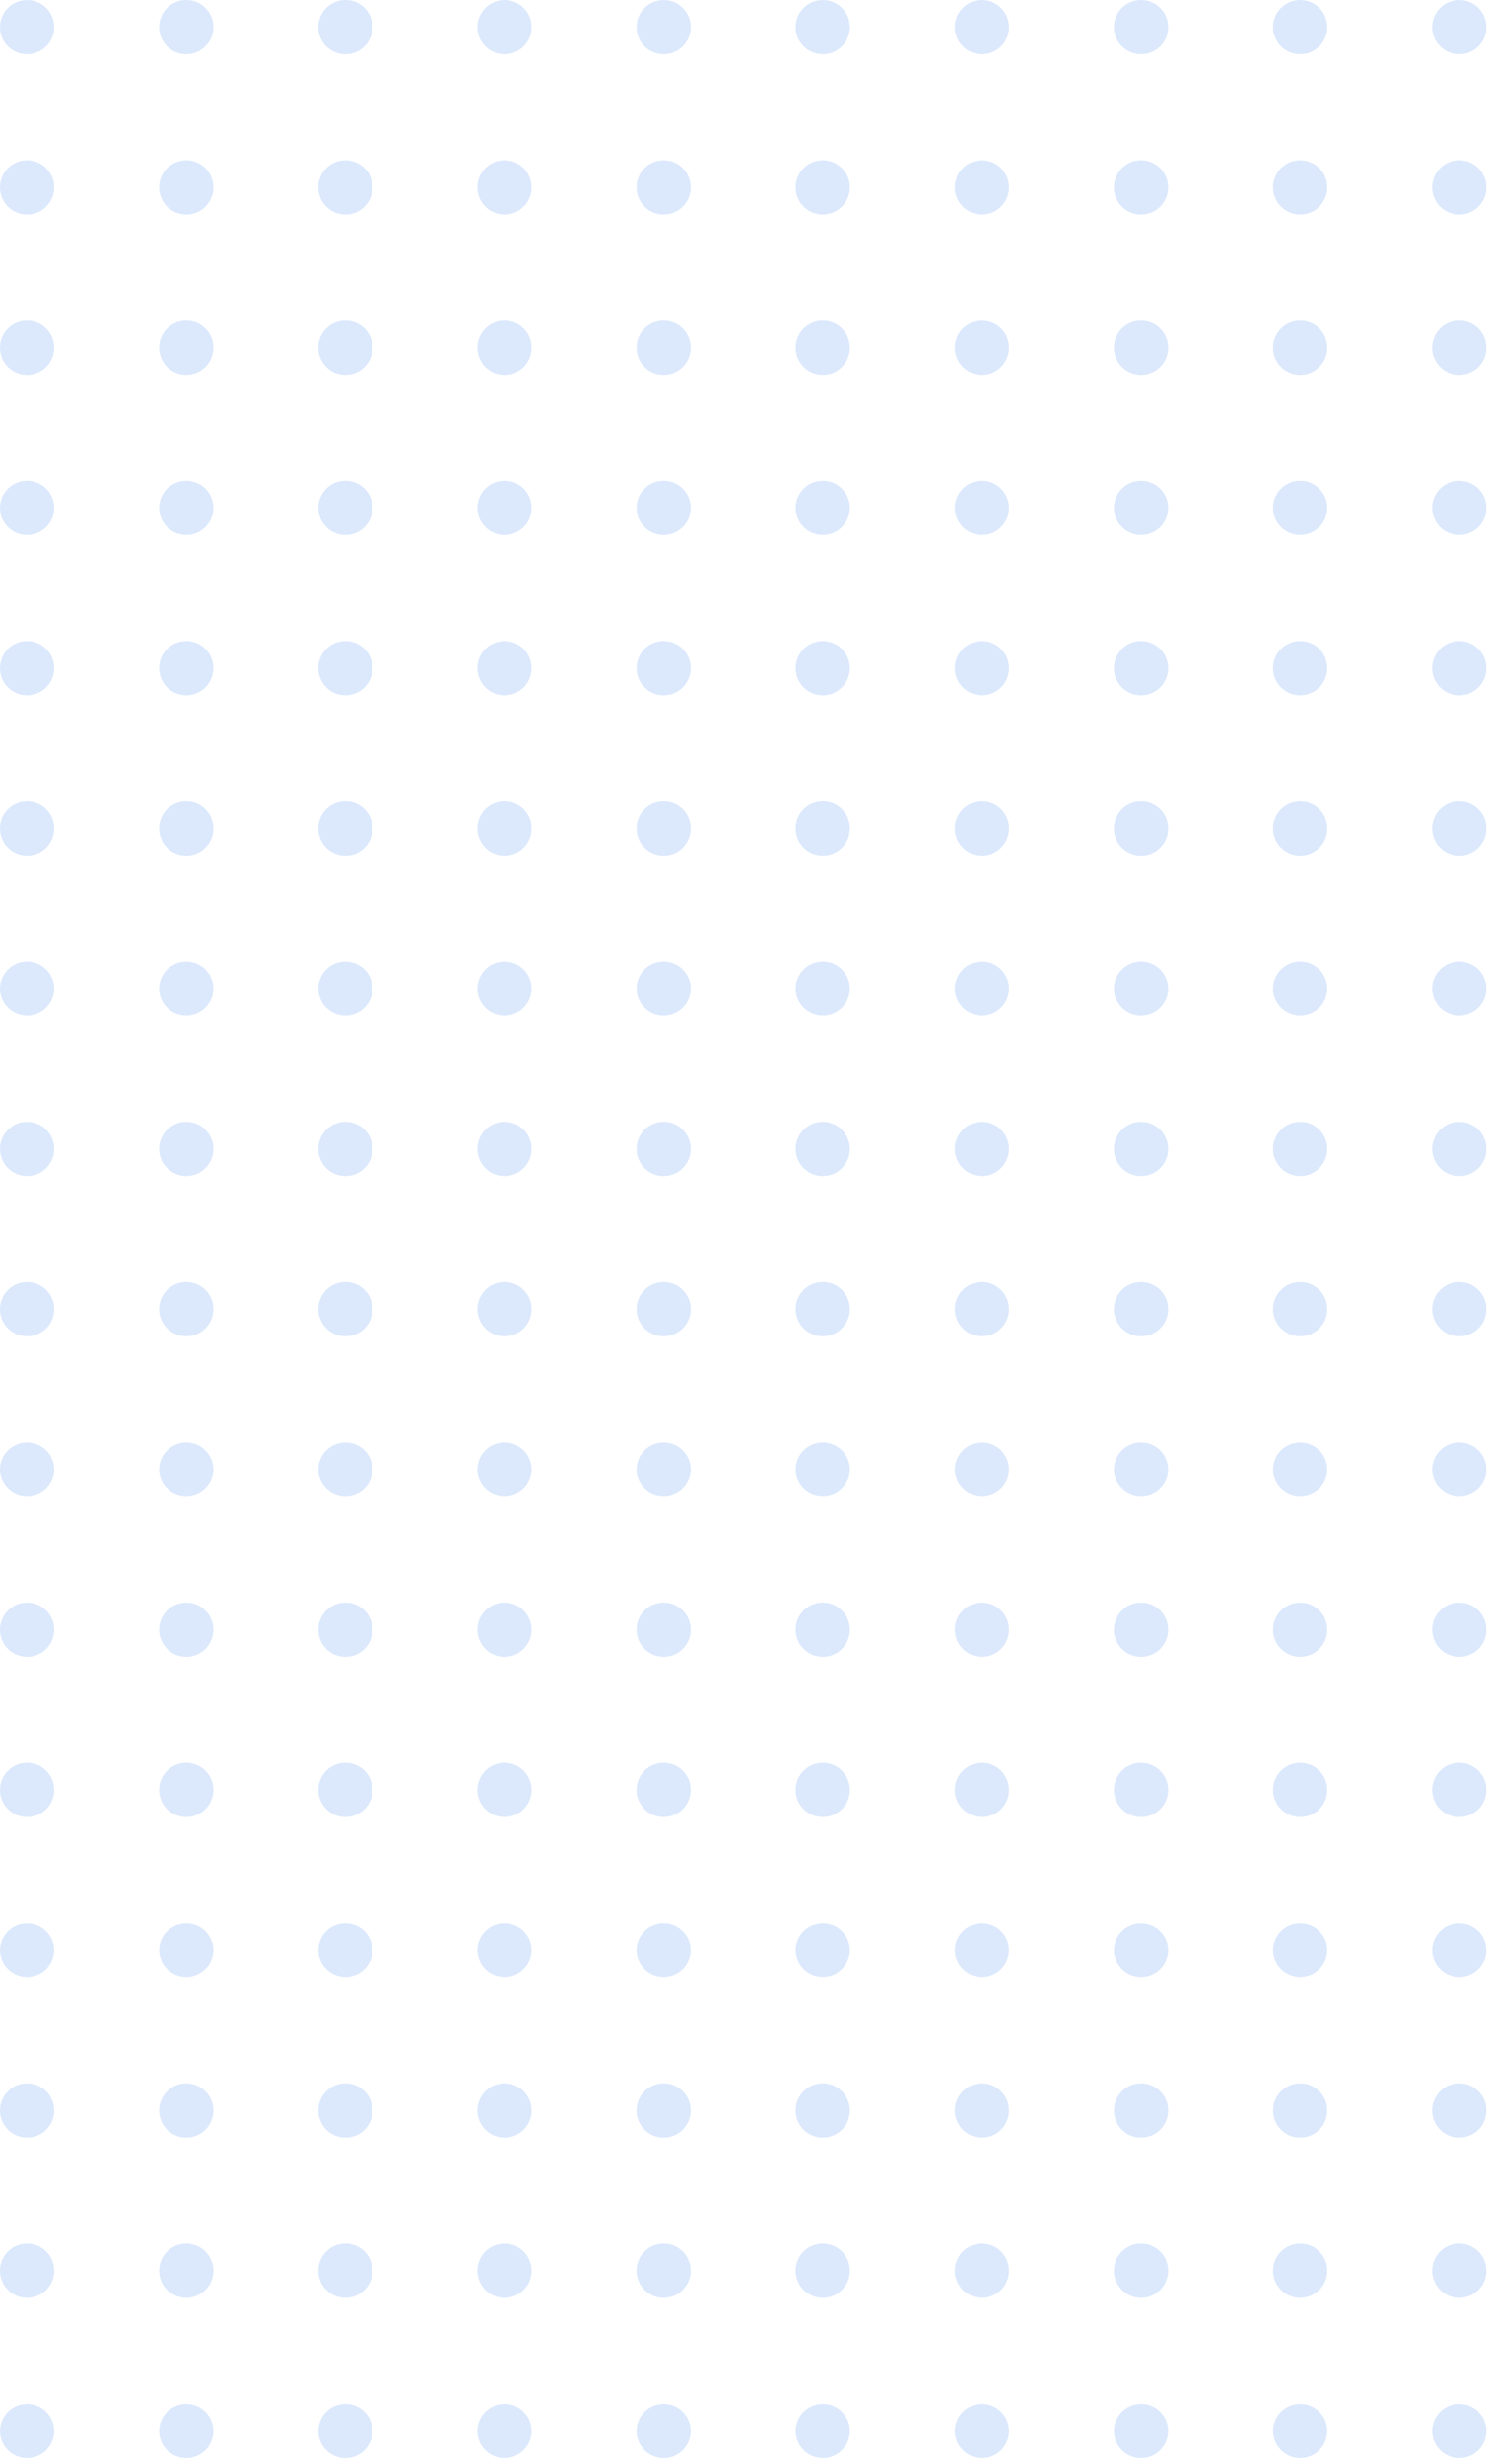 <svg xmlns="http://www.w3.org/2000/svg" width="183" height="303" viewBox="0 0 183 303" fill="none"><g clip-path="url(#clip0_59_2)"><g opacity="0.2"><path d="M6.67 3.334C6.67 3.993 6.475 4.638 6.109 5.186C5.743 5.735 5.222 6.162 4.613 6.415C4.004 6.667 3.334 6.734 2.687 6.605C2.041 6.477 1.446 6.16 0.98 5.694C0.513 5.228 0.196 4.634 0.066 3.988C-0.063 3.341 0.003 2.671 0.255 2.061C0.507 1.452 0.933 0.931 1.481 0.564C2.029 0.198 2.674 0.002 3.333 0.001C3.771 0.001 4.205 0.087 4.61 0.254C5.014 0.421 5.382 0.667 5.692 0.976C6.002 1.286 6.248 1.653 6.416 2.058C6.583 2.462 6.67 2.896 6.67 3.334V3.334Z" fill="#4F8FEF"></path><path d="M22.906 6.668C24.748 6.668 26.24 5.175 26.24 3.334C26.24 1.493 24.748 0 22.906 0C21.065 0 19.572 1.493 19.572 3.334C19.572 5.175 21.065 6.668 22.906 6.668Z" fill="#4F8FEF"></path><path d="M42.477 6.668C44.318 6.668 45.811 5.175 45.811 3.334C45.811 1.493 44.318 0 42.477 0C40.635 0 39.143 1.493 39.143 3.334C39.143 5.175 40.635 6.668 42.477 6.668Z" fill="#4F8FEF"></path><path d="M65.381 3.334C65.381 3.993 65.186 4.638 64.819 5.187C64.453 5.735 63.932 6.163 63.323 6.415C62.714 6.667 62.044 6.734 61.397 6.605C60.75 6.476 60.156 6.159 59.689 5.692C59.223 5.226 58.906 4.632 58.777 3.985C58.648 3.338 58.714 2.668 58.967 2.059C59.219 1.449 59.647 0.929 60.195 0.562C60.744 0.196 61.388 0.001 62.048 0.001C62.932 0.001 63.779 0.353 64.404 0.978C65.029 1.603 65.381 2.45 65.381 3.334Z" fill="#4F8FEF"></path><path d="M81.615 6.668C83.457 6.668 84.949 5.175 84.949 3.334C84.949 1.493 83.457 0 81.615 0C79.774 0 78.281 1.493 78.281 3.334C78.281 5.175 79.774 6.668 81.615 6.668Z" fill="#4F8FEF"></path><path d="M101.186 6.668C103.027 6.668 104.52 5.175 104.52 3.334C104.52 1.493 103.027 0 101.186 0C99.344 0 97.852 1.493 97.852 3.334C97.852 5.175 99.344 6.668 101.186 6.668Z" fill="#4F8FEF"></path><path d="M124.092 3.334C124.092 3.993 123.897 4.638 123.53 5.187C123.164 5.735 122.643 6.163 122.034 6.415C121.425 6.667 120.754 6.734 120.108 6.605C119.461 6.476 118.867 6.159 118.4 5.692C117.934 5.226 117.616 4.632 117.488 3.985C117.359 3.338 117.425 2.668 117.678 2.059C117.93 1.449 118.358 0.929 118.906 0.562C119.455 0.196 120.099 0.001 120.759 0.001C121.643 0.001 122.49 0.353 123.115 0.978C123.74 1.603 124.092 2.45 124.092 3.334Z" fill="#4F8FEF"></path><path d="M143.662 3.334C143.662 3.993 143.467 4.638 143.101 5.186C142.735 5.735 142.214 6.162 141.605 6.415C140.996 6.667 140.325 6.734 139.679 6.605C139.032 6.477 138.438 6.159 137.971 5.693C137.505 5.227 137.187 4.633 137.058 3.986C136.93 3.34 136.995 2.669 137.248 2.06C137.5 1.451 137.927 0.93 138.475 0.563C139.023 0.197 139.668 0.001 140.327 0.001C141.211 0.001 142.059 0.352 142.685 0.977C143.31 1.602 143.662 2.45 143.662 3.334V3.334Z" fill="#4F8FEF"></path><path d="M159.897 6.668C161.738 6.668 163.231 5.175 163.231 3.334C163.231 1.493 161.738 0 159.897 0C158.055 0 156.562 1.493 156.562 3.334C156.562 5.175 158.055 6.668 159.897 6.668Z" fill="#4F8FEF"></path><path d="M182.801 3.334C182.801 3.993 182.606 4.638 182.239 5.187C181.873 5.735 181.352 6.163 180.743 6.415C180.134 6.667 179.463 6.734 178.817 6.605C178.17 6.476 177.576 6.159 177.109 5.692C176.643 5.226 176.325 4.632 176.197 3.985C176.068 3.338 176.134 2.668 176.387 2.059C176.639 1.449 177.067 0.929 177.615 0.562C178.164 0.196 178.808 0.001 179.468 0.001C180.352 0.001 181.199 0.353 181.824 0.978C182.449 1.603 182.801 2.45 182.801 3.334V3.334Z" fill="#4F8FEF"></path><path d="M6.67 23.04C6.67 23.699 6.474 24.344 6.108 24.892C5.741 25.44 5.22 25.867 4.611 26.12C4.002 26.372 3.331 26.438 2.685 26.309C2.038 26.18 1.444 25.862 0.978 25.396C0.512 24.929 0.194 24.335 0.066 23.689C-0.063 23.042 0.004 22.371 0.256 21.762C0.509 21.153 0.936 20.633 1.485 20.266C2.033 19.9 2.678 19.705 3.337 19.705C3.775 19.705 4.208 19.791 4.613 19.959C5.017 20.127 5.385 20.372 5.694 20.682C6.004 20.992 6.249 21.36 6.417 21.764C6.584 22.169 6.67 22.602 6.67 23.04V23.04Z" fill="#4F8FEF"></path><path d="M22.906 26.373C24.748 26.373 26.24 24.88 26.24 23.039C26.24 21.198 24.748 19.705 22.906 19.705C21.065 19.705 19.572 21.198 19.572 23.039C19.572 24.88 21.065 26.373 22.906 26.373Z" fill="#4F8FEF"></path><path d="M42.477 26.373C44.318 26.373 45.811 24.88 45.811 23.039C45.811 21.198 44.318 19.705 42.477 19.705C40.635 19.705 39.143 21.198 39.143 23.039C39.143 24.88 40.635 26.373 42.477 26.373Z" fill="#4F8FEF"></path><path d="M65.381 23.04C65.381 23.699 65.185 24.344 64.819 24.892C64.452 25.44 63.931 25.867 63.322 26.12C62.712 26.372 62.042 26.438 61.395 26.309C60.749 26.18 60.155 25.862 59.689 25.396C59.223 24.929 58.905 24.335 58.777 23.689C58.648 23.042 58.715 22.371 58.967 21.762C59.22 21.153 59.647 20.633 60.196 20.266C60.744 19.9 61.389 19.705 62.048 19.705C62.486 19.705 62.919 19.791 63.324 19.959C63.728 20.127 64.096 20.372 64.405 20.682C64.715 20.992 64.96 21.36 65.127 21.764C65.295 22.169 65.381 22.602 65.381 23.04V23.04Z" fill="#4F8FEF"></path><path d="M81.615 26.373C83.457 26.373 84.949 24.88 84.949 23.039C84.949 21.198 83.457 19.705 81.615 19.705C79.774 19.705 78.281 21.198 78.281 23.039C78.281 24.88 79.774 26.373 81.615 26.373Z" fill="#4F8FEF"></path><path d="M101.186 26.373C103.027 26.373 104.52 24.88 104.52 23.039C104.52 21.198 103.027 19.705 101.186 19.705C99.344 19.705 97.852 21.198 97.852 23.039C97.852 24.88 99.344 26.373 101.186 26.373Z" fill="#4F8FEF"></path><path d="M124.092 23.04C124.092 23.699 123.896 24.344 123.529 24.892C123.163 25.44 122.642 25.867 122.033 26.12C121.423 26.372 120.753 26.438 120.106 26.309C119.46 26.18 118.866 25.862 118.4 25.396C117.933 24.929 117.616 24.335 117.488 23.689C117.359 23.042 117.425 22.371 117.678 21.762C117.931 21.153 118.358 20.633 118.906 20.266C119.455 19.9 120.099 19.705 120.759 19.705C121.197 19.705 121.63 19.791 122.035 19.959C122.439 20.127 122.807 20.372 123.116 20.682C123.426 20.992 123.671 21.36 123.838 21.764C124.006 22.169 124.092 22.602 124.092 23.04V23.04Z" fill="#4F8FEF"></path><path d="M143.662 23.04C143.662 23.699 143.466 24.344 143.1 24.892C142.733 25.44 142.213 25.867 141.604 26.119C140.994 26.372 140.324 26.438 139.677 26.309C139.031 26.18 138.437 25.863 137.971 25.396C137.504 24.93 137.187 24.336 137.058 23.69C136.93 23.043 136.996 22.373 137.248 21.764C137.5 21.154 137.927 20.634 138.475 20.267C139.023 19.901 139.668 19.705 140.327 19.705C140.765 19.705 141.199 19.791 141.604 19.959C142.008 20.126 142.376 20.372 142.686 20.681C142.995 20.991 143.241 21.359 143.409 21.764C143.576 22.168 143.662 22.602 143.662 23.04V23.04Z" fill="#4F8FEF"></path><path d="M159.897 26.373C161.738 26.373 163.231 24.88 163.231 23.039C163.231 21.198 161.738 19.705 159.897 19.705C158.055 19.705 156.562 21.198 156.562 23.039C156.562 24.88 158.055 26.373 159.897 26.373Z" fill="#4F8FEF"></path><path d="M182.801 23.04C182.801 23.699 182.605 24.344 182.238 24.892C181.872 25.44 181.351 25.867 180.742 26.12C180.132 26.372 179.462 26.438 178.815 26.309C178.169 26.18 177.575 25.862 177.109 25.396C176.642 24.929 176.325 24.335 176.197 23.689C176.068 23.042 176.134 22.371 176.387 21.762C176.64 21.153 177.067 20.633 177.615 20.266C178.164 19.9 178.808 19.705 179.468 19.705C179.906 19.705 180.339 19.791 180.744 19.959C181.148 20.127 181.516 20.372 181.825 20.682C182.135 20.992 182.38 21.36 182.547 21.764C182.715 22.169 182.801 22.602 182.801 23.04V23.04Z" fill="#4F8FEF"></path><path d="M6.67 42.744C6.67 43.404 6.475 44.048 6.108 44.597C5.742 45.145 5.222 45.573 4.612 45.825C4.003 46.078 3.333 46.144 2.686 46.015C2.039 45.886 1.445 45.569 0.978 45.102C0.512 44.636 0.195 44.042 0.066 43.395C-0.063 42.748 0.003 42.078 0.256 41.469C0.508 40.859 0.936 40.339 1.484 39.972C2.033 39.606 2.677 39.411 3.337 39.411C4.221 39.411 5.068 39.763 5.693 40.388C6.318 41.013 6.67 41.86 6.67 42.744V42.744Z" fill="#4F8FEF"></path><path d="M22.906 46.078C24.748 46.078 26.24 44.585 26.24 42.744C26.24 40.903 24.748 39.41 22.906 39.41C21.065 39.41 19.572 40.903 19.572 42.744C19.572 44.585 21.065 46.078 22.906 46.078Z" fill="#4F8FEF"></path><path d="M42.477 46.078C44.318 46.078 45.811 44.585 45.811 42.744C45.811 40.903 44.318 39.41 42.477 39.41C40.635 39.41 39.143 40.903 39.143 42.744C39.143 44.585 40.635 46.078 42.477 46.078Z" fill="#4F8FEF"></path><path d="M65.381 42.744C65.381 43.404 65.186 44.048 64.819 44.597C64.453 45.145 63.932 45.573 63.323 45.825C62.714 46.078 62.044 46.144 61.397 46.015C60.75 45.886 60.156 45.569 59.689 45.102C59.223 44.636 58.906 44.042 58.777 43.395C58.648 42.748 58.714 42.078 58.967 41.469C59.219 40.859 59.647 40.339 60.195 39.972C60.744 39.606 61.388 39.411 62.048 39.411C62.932 39.411 63.779 39.763 64.404 40.388C65.029 41.013 65.381 41.86 65.381 42.744Z" fill="#4F8FEF"></path><path d="M81.615 46.078C83.457 46.078 84.949 44.585 84.949 42.744C84.949 40.903 83.457 39.41 81.615 39.41C79.774 39.41 78.281 40.903 78.281 42.744C78.281 44.585 79.774 46.078 81.615 46.078Z" fill="#4F8FEF"></path><path d="M101.186 46.078C103.027 46.078 104.52 44.585 104.52 42.744C104.52 40.903 103.027 39.41 101.186 39.41C99.344 39.41 97.852 40.903 97.852 42.744C97.852 44.585 99.344 46.078 101.186 46.078Z" fill="#4F8FEF"></path><path d="M124.092 42.744C124.092 43.404 123.897 44.048 123.53 44.597C123.164 45.145 122.643 45.573 122.034 45.825C121.425 46.078 120.754 46.144 120.108 46.015C119.461 45.886 118.867 45.569 118.4 45.102C117.934 44.636 117.616 44.042 117.488 43.395C117.359 42.748 117.425 42.078 117.678 41.469C117.93 40.859 118.358 40.339 118.906 39.972C119.455 39.606 120.099 39.411 120.759 39.411C121.643 39.411 122.49 39.763 123.115 40.388C123.74 41.013 124.092 41.86 124.092 42.744Z" fill="#4F8FEF"></path><path d="M143.662 42.744C143.662 43.403 143.467 44.048 143.101 44.596C142.735 45.145 142.214 45.572 141.605 45.825C140.996 46.077 140.325 46.144 139.679 46.015C139.032 45.887 138.438 45.569 137.971 45.103C137.505 44.637 137.187 44.043 137.058 43.396C136.93 42.75 136.995 42.079 137.248 41.47C137.5 40.861 137.927 40.34 138.475 39.973C139.023 39.607 139.668 39.411 140.327 39.411C141.211 39.411 142.059 39.762 142.685 40.387C143.31 41.012 143.662 41.86 143.662 42.744V42.744Z" fill="#4F8FEF"></path><path d="M159.897 46.078C161.738 46.078 163.231 44.585 163.231 42.744C163.231 40.903 161.738 39.41 159.897 39.41C158.055 39.41 156.562 40.903 156.562 42.744C156.562 44.585 158.055 46.078 159.897 46.078Z" fill="#4F8FEF"></path><path d="M182.801 42.744C182.801 43.404 182.606 44.048 182.239 44.597C181.873 45.145 181.352 45.573 180.743 45.825C180.134 46.078 179.463 46.144 178.817 46.015C178.17 45.886 177.576 45.569 177.109 45.102C176.643 44.636 176.325 44.042 176.197 43.395C176.068 42.748 176.134 42.078 176.387 41.469C176.639 40.859 177.067 40.339 177.615 39.972C178.164 39.606 178.808 39.411 179.468 39.411C180.352 39.411 181.199 39.763 181.824 40.388C182.449 41.013 182.801 41.86 182.801 42.744V42.744Z" fill="#4F8FEF"></path><path d="M6.67 62.45C6.67 63.109 6.474 63.754 6.108 64.302C5.741 64.85 5.22 65.277 4.611 65.53C4.002 65.782 3.331 65.848 2.685 65.719C2.038 65.59 1.444 65.272 0.978 64.806C0.512 64.339 0.194 63.745 0.066 63.099C-0.063 62.452 0.004 61.781 0.256 61.172C0.509 60.563 0.936 60.042 1.485 59.676C2.033 59.31 2.678 59.115 3.337 59.115C3.775 59.115 4.208 59.202 4.613 59.369C5.017 59.537 5.385 59.782 5.694 60.092C6.004 60.402 6.249 60.77 6.417 61.174C6.584 61.579 6.67 62.012 6.67 62.45V62.45Z" fill="#4F8FEF"></path><path d="M22.906 65.783C24.748 65.783 26.24 64.29 26.24 62.449C26.24 60.608 24.748 59.115 22.906 59.115C21.065 59.115 19.572 60.608 19.572 62.449C19.572 64.29 21.065 65.783 22.906 65.783Z" fill="#4F8FEF"></path><path d="M42.477 65.783C44.318 65.783 45.811 64.29 45.811 62.449C45.811 60.608 44.318 59.115 42.477 59.115C40.635 59.115 39.143 60.608 39.143 62.449C39.143 64.29 40.635 65.783 42.477 65.783Z" fill="#4F8FEF"></path><path d="M65.381 62.45C65.381 63.109 65.185 63.754 64.819 64.302C64.452 64.85 63.931 65.277 63.322 65.53C62.712 65.782 62.042 65.848 61.395 65.719C60.749 65.59 60.155 65.272 59.689 64.806C59.223 64.339 58.905 63.745 58.777 63.099C58.648 62.452 58.715 61.781 58.967 61.172C59.22 60.563 59.647 60.042 60.196 59.676C60.744 59.31 61.389 59.115 62.048 59.115C62.486 59.115 62.919 59.202 63.324 59.369C63.728 59.537 64.096 59.782 64.405 60.092C64.715 60.402 64.96 60.77 65.127 61.174C65.295 61.579 65.381 62.012 65.381 62.45V62.45Z" fill="#4F8FEF"></path><path d="M81.615 65.783C83.457 65.783 84.949 64.29 84.949 62.449C84.949 60.608 83.457 59.115 81.615 59.115C79.774 59.115 78.281 60.608 78.281 62.449C78.281 64.29 79.774 65.783 81.615 65.783Z" fill="#4F8FEF"></path><path d="M101.186 65.783C103.027 65.783 104.52 64.29 104.52 62.449C104.52 60.608 103.027 59.115 101.186 59.115C99.344 59.115 97.852 60.608 97.852 62.449C97.852 64.29 99.344 65.783 101.186 65.783Z" fill="#4F8FEF"></path><path d="M124.092 62.45C124.092 63.109 123.896 63.754 123.529 64.302C123.163 64.85 122.642 65.277 122.033 65.53C121.423 65.782 120.753 65.848 120.106 65.719C119.46 65.59 118.866 65.272 118.4 64.806C117.933 64.339 117.616 63.745 117.488 63.099C117.359 62.452 117.425 61.781 117.678 61.172C117.931 60.563 118.358 60.042 118.906 59.676C119.455 59.31 120.099 59.115 120.759 59.115C121.197 59.115 121.63 59.202 122.035 59.369C122.439 59.537 122.807 59.782 123.116 60.092C123.426 60.402 123.671 60.77 123.838 61.174C124.006 61.579 124.092 62.012 124.092 62.45V62.45Z" fill="#4F8FEF"></path><path d="M143.662 62.45C143.662 63.109 143.466 63.754 143.1 64.302C142.733 64.85 142.213 65.277 141.604 65.529C140.994 65.782 140.324 65.848 139.677 65.719C139.031 65.59 138.437 65.273 137.971 64.806C137.504 64.34 137.187 63.746 137.058 63.1C136.93 62.453 136.996 61.783 137.248 61.174C137.5 60.564 137.927 60.044 138.475 59.677C139.023 59.311 139.668 59.115 140.327 59.115C140.765 59.115 141.199 59.201 141.604 59.369C142.008 59.536 142.376 59.782 142.686 60.092C142.995 60.401 143.241 60.769 143.409 61.174C143.576 61.578 143.662 62.012 143.662 62.45V62.45Z" fill="#4F8FEF"></path><path d="M159.897 65.783C161.738 65.783 163.231 64.29 163.231 62.449C163.231 60.608 161.738 59.115 159.897 59.115C158.055 59.115 156.562 60.608 156.562 62.449C156.562 64.29 158.055 65.783 159.897 65.783Z" fill="#4F8FEF"></path><path d="M182.801 62.45C182.801 63.109 182.605 63.754 182.238 64.302C181.872 64.85 181.351 65.277 180.742 65.53C180.132 65.782 179.462 65.848 178.815 65.719C178.169 65.59 177.575 65.272 177.109 64.806C176.642 64.339 176.325 63.745 176.197 63.099C176.068 62.452 176.134 61.781 176.387 61.172C176.64 60.563 177.067 60.042 177.615 59.676C178.164 59.31 178.808 59.115 179.468 59.115C179.906 59.115 180.339 59.202 180.744 59.369C181.148 59.537 181.516 59.782 181.825 60.092C182.135 60.402 182.38 60.77 182.547 61.174C182.715 61.579 182.801 62.012 182.801 62.45V62.45Z" fill="#4F8FEF"></path><path d="M6.67 82.155C6.67 82.814 6.475 83.459 6.108 84.008C5.742 84.556 5.222 84.984 4.612 85.236C4.003 85.489 3.333 85.555 2.686 85.426C2.039 85.297 1.445 84.98 0.978 84.513C0.512 84.047 0.195 83.453 0.066 82.806C-0.063 82.159 0.003 81.489 0.256 80.88C0.508 80.27 0.936 79.75 1.484 79.383C2.033 79.017 2.677 78.822 3.337 78.822C4.221 78.822 5.068 79.174 5.693 79.799C6.318 80.424 6.67 81.271 6.67 82.155V82.155Z" fill="#4F8FEF"></path><path d="M22.906 85.489C24.748 85.489 26.24 83.996 26.24 82.155C26.24 80.314 24.748 78.821 22.906 78.821C21.065 78.821 19.572 80.314 19.572 82.155C19.572 83.996 21.065 85.489 22.906 85.489Z" fill="#4F8FEF"></path><path d="M42.477 85.489C44.318 85.489 45.811 83.996 45.811 82.155C45.811 80.314 44.318 78.821 42.477 78.821C40.635 78.821 39.143 80.314 39.143 82.155C39.143 83.996 40.635 85.489 42.477 85.489Z" fill="#4F8FEF"></path><path d="M65.381 82.155C65.381 82.814 65.186 83.459 64.819 84.008C64.453 84.556 63.932 84.984 63.323 85.236C62.714 85.489 62.044 85.555 61.397 85.426C60.75 85.297 60.156 84.98 59.689 84.513C59.223 84.047 58.906 83.453 58.777 82.806C58.648 82.159 58.714 81.489 58.967 80.88C59.219 80.27 59.647 79.75 60.195 79.383C60.744 79.017 61.388 78.822 62.048 78.822C62.932 78.822 63.779 79.174 64.404 79.799C65.029 80.424 65.381 81.271 65.381 82.155Z" fill="#4F8FEF"></path><path d="M81.615 85.489C83.457 85.489 84.949 83.996 84.949 82.155C84.949 80.314 83.457 78.821 81.615 78.821C79.774 78.821 78.281 80.314 78.281 82.155C78.281 83.996 79.774 85.489 81.615 85.489Z" fill="#4F8FEF"></path><path d="M101.186 85.489C103.027 85.489 104.52 83.996 104.52 82.155C104.52 80.314 103.027 78.821 101.186 78.821C99.344 78.821 97.852 80.314 97.852 82.155C97.852 83.996 99.344 85.489 101.186 85.489Z" fill="#4F8FEF"></path><path d="M124.092 82.155C124.092 82.814 123.897 83.459 123.53 84.008C123.164 84.556 122.643 84.984 122.034 85.236C121.425 85.489 120.754 85.555 120.108 85.426C119.461 85.297 118.867 84.98 118.4 84.513C117.934 84.047 117.616 83.453 117.488 82.806C117.359 82.159 117.425 81.489 117.678 80.88C117.93 80.27 118.358 79.75 118.906 79.383C119.455 79.017 120.099 78.822 120.759 78.822C121.643 78.822 122.49 79.174 123.115 79.799C123.74 80.424 124.092 81.271 124.092 82.155Z" fill="#4F8FEF"></path><path d="M143.662 82.155C143.662 82.814 143.467 83.459 143.101 84.007C142.735 84.556 142.214 84.983 141.605 85.236C140.996 85.488 140.325 85.555 139.679 85.426C139.032 85.298 138.438 84.98 137.971 84.514C137.505 84.048 137.187 83.454 137.058 82.807C136.93 82.161 136.995 81.49 137.248 80.881C137.5 80.272 137.927 79.751 138.475 79.384C139.023 79.018 139.668 78.822 140.327 78.822C141.211 78.822 142.059 79.173 142.685 79.798C143.31 80.423 143.662 81.271 143.662 82.155V82.155Z" fill="#4F8FEF"></path><path d="M159.897 85.489C161.738 85.489 163.231 83.996 163.231 82.155C163.231 80.314 161.738 78.821 159.897 78.821C158.055 78.821 156.562 80.314 156.562 82.155C156.562 83.996 158.055 85.489 159.897 85.489Z" fill="#4F8FEF"></path><path d="M182.801 82.155C182.801 82.814 182.606 83.459 182.239 84.008C181.873 84.556 181.352 84.984 180.743 85.236C180.134 85.489 179.463 85.555 178.817 85.426C178.17 85.297 177.576 84.98 177.109 84.513C176.643 84.047 176.325 83.453 176.197 82.806C176.068 82.159 176.134 81.489 176.387 80.88C176.639 80.27 177.067 79.75 177.615 79.383C178.164 79.017 178.808 78.822 179.468 78.822C180.352 78.822 181.199 79.174 181.824 79.799C182.449 80.424 182.801 81.271 182.801 82.155V82.155Z" fill="#4F8FEF"></path><path d="M6.67 101.861C6.67 102.52 6.474 103.165 6.108 103.713C5.741 104.261 5.22 104.688 4.611 104.941C4.002 105.193 3.331 105.259 2.685 105.13C2.038 105.001 1.444 104.683 0.978 104.217C0.512 103.75 0.194 103.156 0.066 102.509C-0.063 101.863 0.004 101.192 0.256 100.583C0.509 99.974 0.936 99.454 1.485 99.087C2.033 98.721 2.678 98.526 3.337 98.526C3.775 98.526 4.208 98.612 4.613 98.78C5.017 98.948 5.385 99.194 5.694 99.503C6.004 99.813 6.249 100.181 6.417 100.585C6.584 100.99 6.67 101.423 6.67 101.861Z" fill="#4F8FEF"></path><path d="M22.906 105.194C24.748 105.194 26.24 103.701 26.24 101.86C26.24 100.019 24.748 98.526 22.906 98.526C21.065 98.526 19.572 100.019 19.572 101.86C19.572 103.701 21.065 105.194 22.906 105.194Z" fill="#4F8FEF"></path><path d="M42.477 105.194C44.318 105.194 45.811 103.701 45.811 101.86C45.811 100.019 44.318 98.526 42.477 98.526C40.635 98.526 39.143 100.019 39.143 101.86C39.143 103.701 40.635 105.194 42.477 105.194Z" fill="#4F8FEF"></path><path d="M65.381 101.861C65.381 102.52 65.185 103.165 64.819 103.713C64.452 104.261 63.931 104.688 63.322 104.941C62.712 105.193 62.042 105.259 61.395 105.13C60.749 105.001 60.155 104.683 59.689 104.217C59.223 103.75 58.905 103.156 58.777 102.509C58.648 101.863 58.715 101.192 58.967 100.583C59.22 99.974 59.647 99.454 60.196 99.087C60.744 98.721 61.389 98.526 62.048 98.526C62.486 98.526 62.919 98.612 63.324 98.78C63.728 98.948 64.096 99.194 64.405 99.503C64.715 99.813 64.96 100.181 65.127 100.585C65.295 100.99 65.381 101.423 65.381 101.861Z" fill="#4F8FEF"></path><path d="M81.615 105.194C83.457 105.194 84.949 103.701 84.949 101.86C84.949 100.019 83.457 98.526 81.615 98.526C79.774 98.526 78.281 100.019 78.281 101.86C78.281 103.701 79.774 105.194 81.615 105.194Z" fill="#4F8FEF"></path><path d="M101.186 105.194C103.027 105.194 104.52 103.701 104.52 101.86C104.52 100.019 103.027 98.526 101.186 98.526C99.344 98.526 97.852 100.019 97.852 101.86C97.852 103.701 99.344 105.194 101.186 105.194Z" fill="#4F8FEF"></path><path d="M124.092 101.861C124.092 102.52 123.896 103.165 123.529 103.713C123.163 104.261 122.642 104.688 122.033 104.941C121.423 105.193 120.753 105.259 120.106 105.13C119.46 105.001 118.866 104.683 118.4 104.217C117.933 103.75 117.616 103.156 117.488 102.509C117.359 101.863 117.425 101.192 117.678 100.583C117.931 99.974 118.358 99.454 118.906 99.087C119.455 98.721 120.099 98.526 120.759 98.526C121.197 98.526 121.63 98.612 122.035 98.78C122.439 98.948 122.807 99.194 123.116 99.503C123.426 99.813 123.671 100.181 123.838 100.585C124.006 100.99 124.092 101.423 124.092 101.861Z" fill="#4F8FEF"></path><path d="M143.662 101.861C143.662 102.52 143.466 103.165 143.1 103.713C142.733 104.261 142.213 104.688 141.604 104.94C140.994 105.193 140.324 105.259 139.677 105.13C139.031 105.001 138.437 104.684 137.971 104.218C137.504 103.751 137.187 103.157 137.058 102.511C136.93 101.864 136.996 101.194 137.248 100.585C137.5 99.975 137.927 99.455 138.475 99.088C139.023 98.722 139.668 98.526 140.327 98.526C140.765 98.526 141.199 98.612 141.604 98.78C142.008 98.947 142.376 99.193 142.686 99.502C142.995 99.812 143.241 100.18 143.409 100.585C143.576 100.989 143.662 101.423 143.662 101.861V101.861Z" fill="#4F8FEF"></path><path d="M159.897 105.194C161.738 105.194 163.231 103.701 163.231 101.86C163.231 100.019 161.738 98.526 159.897 98.526C158.055 98.526 156.562 100.019 156.562 101.86C156.562 103.701 158.055 105.194 159.897 105.194Z" fill="#4F8FEF"></path><path d="M182.801 101.861C182.801 102.52 182.605 103.165 182.238 103.713C181.872 104.261 181.351 104.688 180.742 104.941C180.132 105.193 179.462 105.259 178.815 105.13C178.169 105.001 177.575 104.683 177.109 104.217C176.642 103.75 176.325 103.156 176.197 102.509C176.068 101.863 176.134 101.192 176.387 100.583C176.64 99.974 177.067 99.454 177.615 99.087C178.164 98.721 178.808 98.526 179.468 98.526C179.906 98.526 180.339 98.612 180.744 98.78C181.148 98.948 181.516 99.194 181.825 99.503C182.135 99.813 182.38 100.181 182.547 100.585C182.715 100.99 182.801 101.423 182.801 101.861V101.861Z" fill="#4F8FEF"></path><path d="M6.67 121.565C6.67 122.224 6.475 122.869 6.108 123.418C5.742 123.966 5.222 124.394 4.612 124.646C4.003 124.898 3.333 124.965 2.686 124.836C2.039 124.707 1.445 124.39 0.978 123.923C0.512 123.457 0.195 122.863 0.066 122.216C-0.063 121.569 0.003 120.899 0.256 120.29C0.508 119.68 0.936 119.16 1.484 118.793C2.033 118.427 2.677 118.232 3.337 118.232C4.221 118.232 5.068 118.583 5.693 119.208C6.318 119.833 6.67 120.681 6.67 121.565V121.565Z" fill="#4F8FEF"></path><path d="M22.906 124.899C24.748 124.899 26.24 123.406 26.24 121.565C26.24 119.724 24.748 118.231 22.906 118.231C21.065 118.231 19.572 119.724 19.572 121.565C19.572 123.406 21.065 124.899 22.906 124.899Z" fill="#4F8FEF"></path><path d="M42.477 124.899C44.318 124.899 45.811 123.406 45.811 121.565C45.811 119.724 44.318 118.231 42.477 118.231C40.635 118.231 39.143 119.724 39.143 121.565C39.143 123.406 40.635 124.899 42.477 124.899Z" fill="#4F8FEF"></path><path d="M65.381 121.565C65.381 122.224 65.186 122.869 64.819 123.418C64.453 123.966 63.932 124.394 63.323 124.646C62.714 124.898 62.044 124.965 61.397 124.836C60.75 124.707 60.156 124.39 59.689 123.923C59.223 123.457 58.906 122.863 58.777 122.216C58.648 121.569 58.714 120.899 58.967 120.29C59.219 119.68 59.647 119.16 60.195 118.793C60.744 118.427 61.388 118.232 62.048 118.232C62.932 118.232 63.779 118.583 64.404 119.208C65.029 119.833 65.381 120.681 65.381 121.565Z" fill="#4F8FEF"></path><path d="M81.615 124.899C83.457 124.899 84.949 123.406 84.949 121.565C84.949 119.724 83.457 118.231 81.615 118.231C79.774 118.231 78.281 119.724 78.281 121.565C78.281 123.406 79.774 124.899 81.615 124.899Z" fill="#4F8FEF"></path><path d="M101.186 124.899C103.027 124.899 104.52 123.406 104.52 121.565C104.52 119.724 103.027 118.231 101.186 118.231C99.344 118.231 97.852 119.724 97.852 121.565C97.852 123.406 99.344 124.899 101.186 124.899Z" fill="#4F8FEF"></path><path d="M124.092 121.565C124.092 122.224 123.897 122.869 123.53 123.418C123.164 123.966 122.643 124.394 122.034 124.646C121.425 124.898 120.754 124.965 120.108 124.836C119.461 124.707 118.867 124.39 118.4 123.923C117.934 123.457 117.616 122.863 117.488 122.216C117.359 121.569 117.425 120.899 117.678 120.29C117.93 119.68 118.358 119.16 118.906 118.793C119.455 118.427 120.099 118.232 120.759 118.232C121.643 118.232 122.49 118.583 123.115 119.208C123.74 119.833 124.092 120.681 124.092 121.565Z" fill="#4F8FEF"></path><path d="M143.662 121.565C143.662 122.224 143.467 122.869 143.101 123.417C142.735 123.966 142.214 124.393 141.605 124.646C140.996 124.898 140.325 124.965 139.679 124.836C139.032 124.708 138.438 124.39 137.971 123.924C137.505 123.458 137.187 122.864 137.058 122.217C136.93 121.571 136.995 120.9 137.248 120.291C137.5 119.682 137.927 119.161 138.475 118.794C139.023 118.428 139.668 118.232 140.327 118.232C141.211 118.232 142.059 118.583 142.685 119.208C143.31 119.833 143.662 120.681 143.662 121.565V121.565Z" fill="#4F8FEF"></path><path d="M159.897 124.899C161.738 124.899 163.231 123.406 163.231 121.565C163.231 119.724 161.738 118.231 159.897 118.231C158.055 118.231 156.562 119.724 156.562 121.565C156.562 123.406 158.055 124.899 159.897 124.899Z" fill="#4F8FEF"></path><path d="M182.801 121.565C182.801 122.224 182.606 122.869 182.239 123.418C181.873 123.966 181.352 124.394 180.743 124.646C180.134 124.898 179.463 124.965 178.817 124.836C178.17 124.707 177.576 124.39 177.109 123.923C176.643 123.457 176.325 122.863 176.197 122.216C176.068 121.569 176.134 120.899 176.387 120.29C176.639 119.68 177.067 119.16 177.615 118.793C178.164 118.427 178.808 118.232 179.468 118.232C180.352 118.232 181.199 118.583 181.824 119.208C182.449 119.833 182.801 120.681 182.801 121.565V121.565Z" fill="#4F8FEF"></path><path d="M6.67 141.271C6.67 141.93 6.474 142.575 6.108 143.123C5.741 143.671 5.22 144.098 4.611 144.351C4.002 144.603 3.331 144.669 2.685 144.54C2.038 144.411 1.444 144.093 0.978 143.627C0.512 143.16 0.194 142.566 0.066 141.919C-0.063 141.273 0.004 140.602 0.256 139.993C0.509 139.384 0.936 138.864 1.485 138.497C2.033 138.131 2.678 137.936 3.337 137.936C3.775 137.936 4.208 138.022 4.613 138.19C5.017 138.358 5.385 138.604 5.694 138.913C6.004 139.223 6.249 139.591 6.417 139.995C6.584 140.4 6.67 140.833 6.67 141.271V141.271Z" fill="#4F8FEF"></path><path d="M22.906 144.604C24.748 144.604 26.24 143.111 26.24 141.27C26.24 139.429 24.748 137.936 22.906 137.936C21.065 137.936 19.572 139.429 19.572 141.27C19.572 143.111 21.065 144.604 22.906 144.604Z" fill="#4F8FEF"></path><path d="M42.477 144.604C44.318 144.604 45.811 143.111 45.811 141.27C45.811 139.429 44.318 137.936 42.477 137.936C40.635 137.936 39.143 139.429 39.143 141.27C39.143 143.111 40.635 144.604 42.477 144.604Z" fill="#4F8FEF"></path><path d="M65.381 141.271C65.381 141.93 65.185 142.575 64.819 143.123C64.452 143.671 63.931 144.098 63.322 144.351C62.712 144.603 62.042 144.669 61.395 144.54C60.749 144.411 60.155 144.093 59.689 143.627C59.223 143.16 58.905 142.566 58.777 141.919C58.648 141.273 58.715 140.602 58.967 139.993C59.22 139.384 59.647 138.864 60.196 138.497C60.744 138.131 61.389 137.936 62.048 137.936C62.486 137.936 62.919 138.022 63.324 138.19C63.728 138.358 64.096 138.604 64.405 138.913C64.715 139.223 64.96 139.591 65.127 139.995C65.295 140.4 65.381 140.833 65.381 141.271V141.271Z" fill="#4F8FEF"></path><path d="M81.615 144.604C83.457 144.604 84.949 143.111 84.949 141.27C84.949 139.429 83.457 137.936 81.615 137.936C79.774 137.936 78.281 139.429 78.281 141.27C78.281 143.111 79.774 144.604 81.615 144.604Z" fill="#4F8FEF"></path><path d="M101.186 144.604C103.027 144.604 104.52 143.111 104.52 141.27C104.52 139.429 103.027 137.936 101.186 137.936C99.344 137.936 97.852 139.429 97.852 141.27C97.852 143.111 99.344 144.604 101.186 144.604Z" fill="#4F8FEF"></path><path d="M124.092 141.271C124.092 141.93 123.896 142.575 123.529 143.123C123.163 143.671 122.642 144.098 122.033 144.351C121.423 144.603 120.753 144.669 120.106 144.54C119.46 144.411 118.866 144.093 118.4 143.627C117.933 143.16 117.616 142.566 117.488 141.919C117.359 141.273 117.425 140.602 117.678 139.993C117.931 139.384 118.358 138.864 118.906 138.497C119.455 138.131 120.099 137.936 120.759 137.936C121.197 137.936 121.63 138.022 122.035 138.19C122.439 138.358 122.807 138.604 123.116 138.913C123.426 139.223 123.671 139.591 123.838 139.995C124.006 140.4 124.092 140.833 124.092 141.271V141.271Z" fill="#4F8FEF"></path><path d="M143.662 141.271C143.662 141.93 143.466 142.575 143.1 143.123C142.733 143.671 142.213 144.098 141.604 144.35C140.994 144.603 140.324 144.669 139.677 144.54C139.031 144.411 138.437 144.094 137.971 143.627C137.504 143.161 137.187 142.567 137.058 141.921C136.93 141.274 136.996 140.604 137.248 139.995C137.5 139.385 137.927 138.865 138.475 138.498C139.023 138.132 139.668 137.936 140.327 137.936C140.765 137.936 141.199 138.022 141.604 138.19C142.008 138.357 142.376 138.603 142.686 138.913C142.995 139.222 143.241 139.59 143.409 139.995C143.576 140.399 143.662 140.833 143.662 141.271V141.271Z" fill="#4F8FEF"></path><path d="M159.897 144.604C161.738 144.604 163.231 143.111 163.231 141.27C163.231 139.429 161.738 137.936 159.897 137.936C158.055 137.936 156.562 139.429 156.562 141.27C156.562 143.111 158.055 144.604 159.897 144.604Z" fill="#4F8FEF"></path><path d="M182.801 141.271C182.801 141.93 182.605 142.575 182.238 143.123C181.872 143.671 181.351 144.098 180.742 144.351C180.132 144.603 179.462 144.669 178.815 144.54C178.169 144.411 177.575 144.093 177.109 143.627C176.642 143.16 176.325 142.566 176.197 141.919C176.068 141.273 176.134 140.602 176.387 139.993C176.64 139.384 177.067 138.864 177.615 138.497C178.164 138.131 178.808 137.936 179.468 137.936C179.906 137.936 180.339 138.022 180.744 138.19C181.148 138.358 181.516 138.604 181.825 138.913C182.135 139.223 182.38 139.591 182.547 139.995C182.715 140.4 182.801 140.833 182.801 141.271V141.271Z" fill="#4F8FEF"></path><path d="M6.67 160.976C6.67 161.635 6.475 162.28 6.108 162.829C5.742 163.377 5.222 163.805 4.612 164.057C4.003 164.309 3.333 164.376 2.686 164.247C2.039 164.118 1.445 163.801 0.978 163.334C0.512 162.868 0.195 162.274 0.066 161.627C-0.063 160.98 0.003 160.31 0.256 159.701C0.508 159.091 0.936 158.571 1.484 158.204C2.033 157.838 2.677 157.643 3.337 157.643C4.221 157.643 5.068 157.994 5.693 158.619C6.318 159.245 6.67 160.092 6.67 160.976V160.976Z" fill="#4F8FEF"></path><path d="M22.906 164.31C24.748 164.31 26.24 162.817 26.24 160.976C26.24 159.135 24.748 157.642 22.906 157.642C21.065 157.642 19.572 159.135 19.572 160.976C19.572 162.817 21.065 164.31 22.906 164.31Z" fill="#4F8FEF"></path><path d="M42.477 164.31C44.318 164.31 45.811 162.817 45.811 160.976C45.811 159.135 44.318 157.642 42.477 157.642C40.635 157.642 39.143 159.135 39.143 160.976C39.143 162.817 40.635 164.31 42.477 164.31Z" fill="#4F8FEF"></path><path d="M65.381 160.976C65.381 161.635 65.186 162.28 64.819 162.829C64.453 163.377 63.932 163.805 63.323 164.057C62.714 164.309 62.044 164.376 61.397 164.247C60.75 164.118 60.156 163.801 59.689 163.334C59.223 162.868 58.906 162.274 58.777 161.627C58.648 160.98 58.714 160.31 58.967 159.701C59.219 159.091 59.647 158.571 60.195 158.204C60.744 157.838 61.388 157.643 62.048 157.643C62.932 157.643 63.779 157.994 64.404 158.619C65.029 159.245 65.381 160.092 65.381 160.976Z" fill="#4F8FEF"></path><path d="M81.615 164.31C83.457 164.31 84.949 162.817 84.949 160.976C84.949 159.135 83.457 157.642 81.615 157.642C79.774 157.642 78.281 159.135 78.281 160.976C78.281 162.817 79.774 164.31 81.615 164.31Z" fill="#4F8FEF"></path><path d="M101.186 164.31C103.027 164.31 104.52 162.817 104.52 160.976C104.52 159.135 103.027 157.642 101.186 157.642C99.344 157.642 97.852 159.135 97.852 160.976C97.852 162.817 99.344 164.31 101.186 164.31Z" fill="#4F8FEF"></path><path d="M124.092 160.976C124.092 161.635 123.897 162.28 123.53 162.829C123.164 163.377 122.643 163.805 122.034 164.057C121.425 164.309 120.754 164.376 120.108 164.247C119.461 164.118 118.867 163.801 118.4 163.334C117.934 162.868 117.616 162.274 117.488 161.627C117.359 160.98 117.425 160.31 117.678 159.701C117.93 159.091 118.358 158.571 118.906 158.204C119.455 157.838 120.099 157.643 120.759 157.643C121.643 157.643 122.49 157.994 123.115 158.619C123.74 159.245 124.092 160.092 124.092 160.976Z" fill="#4F8FEF"></path><path d="M143.662 160.976C143.662 161.635 143.467 162.28 143.101 162.828C142.735 163.377 142.214 163.804 141.605 164.057C140.996 164.309 140.325 164.376 139.679 164.247C139.032 164.119 138.438 163.801 137.971 163.335C137.505 162.869 137.187 162.275 137.058 161.628C136.93 160.982 136.995 160.311 137.248 159.702C137.5 159.093 137.927 158.572 138.475 158.205C139.023 157.839 139.668 157.643 140.327 157.643C141.211 157.643 142.059 157.994 142.685 158.619C143.31 159.244 143.662 160.092 143.662 160.976V160.976Z" fill="#4F8FEF"></path><path d="M159.897 164.31C161.738 164.31 163.231 162.817 163.231 160.976C163.231 159.135 161.738 157.642 159.897 157.642C158.055 157.642 156.562 159.135 156.562 160.976C156.562 162.817 158.055 164.31 159.897 164.31Z" fill="#4F8FEF"></path><path d="M182.801 160.976C182.801 161.635 182.606 162.28 182.239 162.829C181.873 163.377 181.352 163.805 180.743 164.057C180.134 164.309 179.463 164.376 178.817 164.247C178.17 164.118 177.576 163.801 177.109 163.334C176.643 162.868 176.325 162.274 176.197 161.627C176.068 160.98 176.134 160.31 176.387 159.701C176.639 159.091 177.067 158.571 177.615 158.204C178.164 157.838 178.808 157.643 179.468 157.643C180.352 157.643 181.199 157.994 181.824 158.619C182.449 159.245 182.801 160.092 182.801 160.976V160.976Z" fill="#4F8FEF"></path><path d="M6.67 180.682C6.67 181.341 6.474 181.986 6.108 182.534C5.741 183.082 5.22 183.509 4.611 183.762C4.002 184.014 3.331 184.08 2.685 183.951C2.038 183.822 1.444 183.504 0.978 183.038C0.512 182.571 0.194 181.977 0.066 181.33C-0.063 180.684 0.004 180.013 0.256 179.404C0.509 178.795 0.936 178.275 1.485 177.908C2.033 177.542 2.678 177.347 3.337 177.347C3.775 177.347 4.208 177.433 4.613 177.601C5.017 177.769 5.385 178.015 5.694 178.324C6.004 178.634 6.249 179.002 6.417 179.406C6.584 179.811 6.67 180.244 6.67 180.682Z" fill="#4F8FEF"></path><path d="M22.906 184.015C24.748 184.015 26.24 182.522 26.24 180.681C26.24 178.84 24.748 177.347 22.906 177.347C21.065 177.347 19.572 178.84 19.572 180.681C19.572 182.522 21.065 184.015 22.906 184.015Z" fill="#4F8FEF"></path><path d="M42.477 184.015C44.318 184.015 45.811 182.522 45.811 180.681C45.811 178.84 44.318 177.347 42.477 177.347C40.635 177.347 39.143 178.84 39.143 180.681C39.143 182.522 40.635 184.015 42.477 184.015Z" fill="#4F8FEF"></path><path d="M65.381 180.682C65.381 181.341 65.185 181.986 64.819 182.534C64.452 183.082 63.931 183.509 63.322 183.762C62.712 184.014 62.042 184.08 61.395 183.951C60.749 183.822 60.155 183.504 59.689 183.038C59.223 182.571 58.905 181.977 58.777 181.33C58.648 180.684 58.715 180.013 58.967 179.404C59.22 178.795 59.647 178.275 60.196 177.908C60.744 177.542 61.389 177.347 62.048 177.347C62.486 177.347 62.919 177.433 63.324 177.601C63.728 177.769 64.096 178.015 64.405 178.324C64.715 178.634 64.96 179.002 65.127 179.406C65.295 179.811 65.381 180.244 65.381 180.682Z" fill="#4F8FEF"></path><path d="M81.615 184.015C83.457 184.015 84.949 182.522 84.949 180.681C84.949 178.84 83.457 177.347 81.615 177.347C79.774 177.347 78.281 178.84 78.281 180.681C78.281 182.522 79.774 184.015 81.615 184.015Z" fill="#4F8FEF"></path><path d="M101.186 184.015C103.027 184.015 104.52 182.522 104.52 180.681C104.52 178.84 103.027 177.347 101.186 177.347C99.344 177.347 97.852 178.84 97.852 180.681C97.852 182.522 99.344 184.015 101.186 184.015Z" fill="#4F8FEF"></path><path d="M124.092 180.682C124.092 181.341 123.896 181.986 123.529 182.534C123.163 183.082 122.642 183.509 122.033 183.762C121.423 184.014 120.753 184.08 120.106 183.951C119.46 183.822 118.866 183.504 118.4 183.038C117.933 182.571 117.616 181.977 117.488 181.33C117.359 180.684 117.425 180.013 117.678 179.404C117.931 178.795 118.358 178.275 118.906 177.908C119.455 177.542 120.099 177.347 120.759 177.347C121.197 177.347 121.63 177.433 122.035 177.601C122.439 177.769 122.807 178.015 123.116 178.324C123.426 178.634 123.671 179.002 123.838 179.406C124.006 179.811 124.092 180.244 124.092 180.682Z" fill="#4F8FEF"></path><path d="M143.662 180.682C143.662 181.341 143.466 181.986 143.1 182.534C142.733 183.082 142.213 183.509 141.604 183.761C140.994 184.014 140.324 184.08 139.677 183.951C139.031 183.822 138.437 183.505 137.971 183.038C137.504 182.572 137.187 181.978 137.058 181.332C136.93 180.685 136.996 180.015 137.248 179.406C137.5 178.796 137.927 178.276 138.475 177.909C139.023 177.543 139.668 177.347 140.327 177.347C140.765 177.347 141.199 177.433 141.604 177.601C142.008 177.768 142.376 178.014 142.686 178.324C142.995 178.633 143.241 179.001 143.409 179.406C143.576 179.81 143.662 180.244 143.662 180.682V180.682Z" fill="#4F8FEF"></path><path d="M159.897 184.015C161.738 184.015 163.231 182.522 163.231 180.681C163.231 178.84 161.738 177.347 159.897 177.347C158.055 177.347 156.562 178.84 156.562 180.681C156.562 182.522 158.055 184.015 159.897 184.015Z" fill="#4F8FEF"></path><path d="M182.801 180.682C182.801 181.341 182.605 181.986 182.238 182.534C181.872 183.082 181.351 183.509 180.742 183.762C180.132 184.014 179.462 184.08 178.815 183.951C178.169 183.822 177.575 183.504 177.109 183.038C176.642 182.571 176.325 181.977 176.197 181.33C176.068 180.684 176.134 180.013 176.387 179.404C176.64 178.795 177.067 178.275 177.615 177.908C178.164 177.542 178.808 177.347 179.468 177.347C179.906 177.347 180.339 177.433 180.744 177.601C181.148 177.769 181.516 178.015 181.825 178.324C182.135 178.634 182.38 179.002 182.547 179.406C182.715 179.811 182.801 180.244 182.801 180.682V180.682Z" fill="#4F8FEF"></path><path d="M6.67 200.385C6.67 201.045 6.475 201.689 6.108 202.238C5.742 202.786 5.222 203.214 4.612 203.466C4.003 203.719 3.333 203.785 2.686 203.656C2.039 203.527 1.445 203.21 0.978 202.744C0.512 202.277 0.195 201.683 0.066 201.036C-0.063 200.389 0.003 199.719 0.256 199.11C0.508 198.5 0.936 197.98 1.484 197.613C2.033 197.247 2.677 197.052 3.337 197.052C4.221 197.052 5.068 197.404 5.693 198.029C6.318 198.654 6.67 199.501 6.67 200.385V200.385Z" fill="#4F8FEF"></path><path d="M22.906 203.72C24.748 203.72 26.24 202.227 26.24 200.386C26.24 198.545 24.748 197.052 22.906 197.052C21.065 197.052 19.572 198.545 19.572 200.386C19.572 202.227 21.065 203.72 22.906 203.72Z" fill="#4F8FEF"></path><path d="M42.477 203.72C44.318 203.72 45.811 202.227 45.811 200.386C45.811 198.545 44.318 197.052 42.477 197.052C40.635 197.052 39.143 198.545 39.143 200.386C39.143 202.227 40.635 203.72 42.477 203.72Z" fill="#4F8FEF"></path><path d="M65.381 200.385C65.381 201.045 65.186 201.689 64.819 202.238C64.453 202.786 63.932 203.214 63.323 203.466C62.714 203.719 62.044 203.785 61.397 203.656C60.75 203.527 60.156 203.21 59.689 202.744C59.223 202.277 58.906 201.683 58.777 201.036C58.648 200.389 58.714 199.719 58.967 199.11C59.219 198.5 59.647 197.98 60.195 197.613C60.744 197.247 61.388 197.052 62.048 197.052C62.932 197.052 63.779 197.404 64.404 198.029C65.029 198.654 65.381 199.501 65.381 200.385V200.385Z" fill="#4F8FEF"></path><path d="M81.615 203.72C83.457 203.72 84.949 202.227 84.949 200.386C84.949 198.545 83.457 197.052 81.615 197.052C79.774 197.052 78.281 198.545 78.281 200.386C78.281 202.227 79.774 203.72 81.615 203.72Z" fill="#4F8FEF"></path><path d="M101.186 203.72C103.027 203.72 104.52 202.227 104.52 200.386C104.52 198.545 103.027 197.052 101.186 197.052C99.344 197.052 97.852 198.545 97.852 200.386C97.852 202.227 99.344 203.72 101.186 203.72Z" fill="#4F8FEF"></path><path d="M124.092 200.385C124.092 201.045 123.897 201.689 123.53 202.238C123.164 202.786 122.643 203.214 122.034 203.466C121.425 203.719 120.754 203.785 120.108 203.656C119.461 203.527 118.867 203.21 118.4 202.744C117.934 202.277 117.616 201.683 117.488 201.036C117.359 200.389 117.425 199.719 117.678 199.11C117.93 198.5 118.358 197.98 118.906 197.613C119.455 197.247 120.099 197.052 120.759 197.052C121.643 197.052 122.49 197.404 123.115 198.029C123.74 198.654 124.092 199.501 124.092 200.385V200.385Z" fill="#4F8FEF"></path><path d="M143.662 200.385C143.662 201.044 143.467 201.689 143.101 202.237C142.735 202.786 142.214 203.213 141.605 203.466C140.996 203.718 140.325 203.785 139.679 203.656C139.032 203.528 138.438 203.21 137.971 202.744C137.505 202.278 137.187 201.684 137.058 201.037C136.93 200.391 136.995 199.72 137.248 199.111C137.5 198.502 137.927 197.981 138.475 197.614C139.023 197.248 139.668 197.052 140.327 197.052C140.765 197.052 141.199 197.138 141.603 197.305C142.008 197.473 142.375 197.718 142.685 198.028C142.995 198.337 143.24 198.705 143.408 199.109C143.576 199.514 143.662 199.947 143.662 200.385V200.385Z" fill="#4F8FEF"></path><path d="M159.897 203.72C161.738 203.72 163.231 202.227 163.231 200.386C163.231 198.545 161.738 197.052 159.897 197.052C158.055 197.052 156.562 198.545 156.562 200.386C156.562 202.227 158.055 203.72 159.897 203.72Z" fill="#4F8FEF"></path><path d="M182.801 200.385C182.801 201.045 182.606 201.689 182.239 202.238C181.873 202.786 181.352 203.214 180.743 203.466C180.134 203.719 179.463 203.785 178.817 203.656C178.17 203.527 177.576 203.21 177.109 202.744C176.643 202.277 176.325 201.683 176.197 201.036C176.068 200.389 176.134 199.719 176.387 199.11C176.639 198.5 177.067 197.98 177.615 197.613C178.164 197.247 178.808 197.052 179.468 197.052C180.352 197.052 181.199 197.404 181.824 198.029C182.449 198.654 182.801 199.501 182.801 200.385V200.385Z" fill="#4F8FEF"></path><path d="M6.67 220.092C6.67 220.751 6.474 221.396 6.108 221.944C5.741 222.492 5.221 222.919 4.612 223.171C4.003 223.423 3.333 223.49 2.686 223.361C2.039 223.233 1.445 222.915 0.979 222.449C0.513 221.983 0.195 221.389 0.066 220.743C-0.063 220.096 0.003 219.426 0.255 218.817C0.507 218.208 0.934 217.687 1.482 217.32C2.029 216.954 2.674 216.758 3.333 216.757C3.771 216.757 4.205 216.843 4.61 217.01C5.015 217.177 5.383 217.423 5.693 217.733C6.003 218.043 6.248 218.41 6.416 218.815C6.584 219.22 6.67 219.654 6.67 220.092V220.092Z" fill="#4F8FEF"></path><path d="M22.906 223.425C24.748 223.425 26.24 221.932 26.24 220.091C26.24 218.25 24.748 216.757 22.906 216.757C21.065 216.757 19.572 218.25 19.572 220.091C19.572 221.932 21.065 223.425 22.906 223.425Z" fill="#4F8FEF"></path><path d="M42.477 223.425C44.318 223.425 45.811 221.932 45.811 220.091C45.811 218.25 44.318 216.757 42.477 216.757C40.635 216.757 39.143 218.25 39.143 220.091C39.143 221.932 40.635 223.425 42.477 223.425Z" fill="#4F8FEF"></path><path d="M65.381 220.092C65.381 220.751 65.185 221.396 64.819 221.944C64.452 222.492 63.931 222.919 63.322 223.172C62.712 223.424 62.042 223.49 61.395 223.361C60.749 223.232 60.155 222.914 59.689 222.448C59.223 221.981 58.905 221.387 58.777 220.74C58.648 220.094 58.715 219.423 58.967 218.814C59.22 218.205 59.647 217.685 60.196 217.318C60.744 216.952 61.389 216.757 62.048 216.757C62.486 216.757 62.919 216.843 63.324 217.011C63.728 217.179 64.096 217.425 64.405 217.734C64.715 218.044 64.96 218.412 65.127 218.816C65.295 219.221 65.381 219.654 65.381 220.092V220.092Z" fill="#4F8FEF"></path><path d="M81.615 223.425C83.457 223.425 84.949 221.932 84.949 220.091C84.949 218.25 83.457 216.757 81.615 216.757C79.774 216.757 78.281 218.25 78.281 220.091C78.281 221.932 79.774 223.425 81.615 223.425Z" fill="#4F8FEF"></path><path d="M101.186 223.425C103.027 223.425 104.52 221.932 104.52 220.091C104.52 218.25 103.027 216.757 101.186 216.757C99.344 216.757 97.852 218.25 97.852 220.091C97.852 221.932 99.344 223.425 101.186 223.425Z" fill="#4F8FEF"></path><path d="M124.092 220.092C124.092 220.751 123.896 221.396 123.529 221.944C123.163 222.492 122.642 222.919 122.033 223.172C121.423 223.424 120.753 223.49 120.106 223.361C119.46 223.232 118.866 222.914 118.4 222.448C117.933 221.981 117.616 221.387 117.488 220.74C117.359 220.094 117.425 219.423 117.678 218.814C117.931 218.205 118.358 217.685 118.906 217.318C119.455 216.952 120.099 216.757 120.759 216.757C121.197 216.757 121.63 216.843 122.035 217.011C122.439 217.179 122.807 217.425 123.116 217.734C123.426 218.044 123.671 218.412 123.838 218.816C124.006 219.221 124.092 219.654 124.092 220.092V220.092Z" fill="#4F8FEF"></path><path d="M143.662 220.092C143.662 220.751 143.466 221.396 143.1 221.944C142.734 222.492 142.213 222.919 141.604 223.171C140.995 223.424 140.324 223.49 139.678 223.361C139.031 223.232 138.437 222.915 137.971 222.449C137.505 221.983 137.187 221.389 137.058 220.742C136.93 220.096 136.995 219.425 137.247 218.816C137.5 218.207 137.927 217.686 138.475 217.32C139.023 216.953 139.667 216.757 140.326 216.757C140.764 216.757 141.198 216.843 141.603 217.01C142.008 217.178 142.375 217.423 142.685 217.733C142.995 218.043 143.241 218.411 143.408 218.815C143.576 219.22 143.662 219.654 143.662 220.092V220.092Z" fill="#4F8FEF"></path><path d="M159.897 223.425C161.738 223.425 163.231 221.932 163.231 220.091C163.231 218.25 161.738 216.757 159.897 216.757C158.055 216.757 156.562 218.25 156.562 220.091C156.562 221.932 158.055 223.425 159.897 223.425Z" fill="#4F8FEF"></path><path d="M182.801 220.092C182.801 220.751 182.605 221.396 182.238 221.944C181.872 222.492 181.351 222.919 180.742 223.172C180.132 223.424 179.462 223.49 178.815 223.361C178.169 223.232 177.575 222.914 177.109 222.448C176.642 221.981 176.325 221.387 176.197 220.74C176.068 220.094 176.134 219.423 176.387 218.814C176.64 218.205 177.067 217.685 177.615 217.318C178.164 216.952 178.808 216.757 179.468 216.757C179.906 216.757 180.339 216.843 180.744 217.011C181.148 217.179 181.516 217.425 181.825 217.734C182.135 218.044 182.38 218.412 182.547 218.816C182.715 219.221 182.801 219.654 182.801 220.092V220.092Z" fill="#4F8FEF"></path><path d="M6.67 239.797C6.671 240.456 6.476 241.101 6.111 241.65C5.745 242.199 5.225 242.627 4.616 242.88C4.007 243.134 3.337 243.201 2.69 243.073C2.043 242.945 1.448 242.628 0.981 242.162C0.514 241.697 0.196 241.103 0.067 240.456C-0.063 239.809 0.003 239.139 0.254 238.529C0.506 237.92 0.933 237.399 1.481 237.032C2.029 236.665 2.673 236.469 3.333 236.468C4.217 236.467 5.065 236.817 5.691 237.442C6.316 238.066 6.669 238.913 6.67 239.797Z" fill="#4F8FEF"></path><path d="M22.906 243.131C24.748 243.131 26.24 241.638 26.24 239.797C26.24 237.956 24.748 236.463 22.906 236.463C21.065 236.463 19.572 237.956 19.572 239.797C19.572 241.638 21.065 243.131 22.906 243.131Z" fill="#4F8FEF"></path><path d="M42.477 243.131C44.318 243.131 45.811 241.638 45.811 239.797C45.811 237.956 44.318 236.463 42.477 236.463C40.635 236.463 39.143 237.956 39.143 239.797C39.143 241.638 40.635 243.131 42.477 243.131Z" fill="#4F8FEF"></path><path d="M65.381 239.797C65.381 240.456 65.186 241.101 64.819 241.65C64.453 242.198 63.932 242.626 63.323 242.878C62.714 243.13 62.044 243.197 61.397 243.068C60.75 242.939 60.156 242.622 59.689 242.156C59.223 241.689 58.906 241.095 58.777 240.448C58.648 239.801 58.714 239.131 58.967 238.522C59.219 237.912 59.647 237.392 60.195 237.025C60.744 236.659 61.388 236.464 62.048 236.464C62.932 236.464 63.779 236.816 64.404 237.441C65.029 238.066 65.381 238.913 65.381 239.797Z" fill="#4F8FEF"></path><path d="M81.615 243.131C83.457 243.131 84.949 241.638 84.949 239.797C84.949 237.956 83.457 236.463 81.615 236.463C79.774 236.463 78.281 237.956 78.281 239.797C78.281 241.638 79.774 243.131 81.615 243.131Z" fill="#4F8FEF"></path><path d="M101.186 243.131C103.027 243.131 104.52 241.638 104.52 239.797C104.52 237.956 103.027 236.463 101.186 236.463C99.344 236.463 97.852 237.956 97.852 239.797C97.852 241.638 99.344 243.131 101.186 243.131Z" fill="#4F8FEF"></path><path d="M124.092 239.797C124.092 240.456 123.897 241.101 123.53 241.65C123.164 242.198 122.643 242.626 122.034 242.878C121.425 243.13 120.754 243.197 120.108 243.068C119.461 242.939 118.867 242.622 118.4 242.156C117.934 241.689 117.616 241.095 117.488 240.448C117.359 239.801 117.425 239.131 117.678 238.522C117.93 237.912 118.358 237.392 118.906 237.025C119.455 236.659 120.099 236.464 120.759 236.464C121.643 236.464 122.49 236.816 123.115 237.441C123.74 238.066 124.092 238.913 124.092 239.797Z" fill="#4F8FEF"></path><path d="M143.662 239.797C143.663 240.457 143.468 241.102 143.103 241.65C142.737 242.199 142.217 242.627 141.608 242.881C140.999 243.134 140.329 243.201 139.682 243.073C139.035 242.945 138.44 242.628 137.973 242.162C137.506 241.696 137.188 241.102 137.059 240.455C136.93 239.809 136.995 239.138 137.247 238.529C137.499 237.919 137.926 237.398 138.474 237.031C139.022 236.664 139.667 236.468 140.326 236.468C141.21 236.468 142.057 236.818 142.683 237.442C143.308 238.066 143.661 238.913 143.662 239.797V239.797Z" fill="#4F8FEF"></path><path d="M159.897 243.131C161.738 243.131 163.231 241.638 163.231 239.797C163.231 237.956 161.738 236.463 159.897 236.463C158.055 236.463 156.562 237.956 156.562 239.797C156.562 241.638 158.055 243.131 159.897 243.131Z" fill="#4F8FEF"></path><path d="M182.801 239.797C182.801 240.456 182.606 241.101 182.239 241.65C181.873 242.198 181.352 242.626 180.743 242.878C180.134 243.13 179.463 243.197 178.817 243.068C178.17 242.939 177.576 242.622 177.109 242.156C176.643 241.689 176.325 241.095 176.197 240.448C176.068 239.801 176.134 239.131 176.387 238.522C176.639 237.912 177.067 237.392 177.615 237.025C178.164 236.659 178.808 236.464 179.468 236.464C180.352 236.464 181.199 236.816 181.824 237.441C182.449 238.066 182.801 238.913 182.801 239.797V239.797Z" fill="#4F8FEF"></path><path d="M6.67 259.503C6.67 260.162 6.474 260.807 6.108 261.355C5.741 261.903 5.22 262.33 4.611 262.583C4.002 262.835 3.331 262.901 2.685 262.772C2.038 262.643 1.444 262.325 0.978 261.859C0.512 261.392 0.194 260.798 0.066 260.151C-0.063 259.505 0.004 258.834 0.256 258.225C0.509 257.616 0.936 257.096 1.485 256.729C2.033 256.363 2.678 256.168 3.337 256.168C3.775 256.168 4.208 256.255 4.613 256.422C5.017 256.59 5.385 256.836 5.694 257.145C6.004 257.455 6.249 257.823 6.417 258.227C6.584 258.632 6.67 259.065 6.67 259.503V259.503Z" fill="#4F8FEF"></path><path d="M22.906 262.836C24.748 262.836 26.24 261.343 26.24 259.502C26.24 257.661 24.748 256.168 22.906 256.168C21.065 256.168 19.572 257.661 19.572 259.502C19.572 261.343 21.065 262.836 22.906 262.836Z" fill="#4F8FEF"></path><path d="M42.477 262.836C44.318 262.836 45.811 261.343 45.811 259.502C45.811 257.661 44.318 256.168 42.477 256.168C40.635 256.168 39.143 257.661 39.143 259.502C39.143 261.343 40.635 262.836 42.477 262.836Z" fill="#4F8FEF"></path><path d="M65.381 259.503C65.381 260.162 65.185 260.807 64.819 261.355C64.452 261.903 63.931 262.33 63.322 262.583C62.712 262.835 62.042 262.901 61.395 262.772C60.749 262.643 60.155 262.325 59.689 261.859C59.223 261.392 58.905 260.798 58.777 260.151C58.648 259.505 58.715 258.834 58.967 258.225C59.22 257.616 59.647 257.096 60.196 256.729C60.744 256.363 61.389 256.168 62.048 256.168C62.486 256.168 62.919 256.255 63.324 256.422C63.728 256.59 64.096 256.836 64.405 257.145C64.715 257.455 64.96 257.823 65.127 258.227C65.295 258.632 65.381 259.065 65.381 259.503V259.503Z" fill="#4F8FEF"></path><path d="M81.615 262.836C83.457 262.836 84.949 261.343 84.949 259.502C84.949 257.661 83.457 256.168 81.615 256.168C79.774 256.168 78.281 257.661 78.281 259.502C78.281 261.343 79.774 262.836 81.615 262.836Z" fill="#4F8FEF"></path><path d="M101.186 262.836C103.027 262.836 104.52 261.343 104.52 259.502C104.52 257.661 103.027 256.168 101.186 256.168C99.344 256.168 97.852 257.661 97.852 259.502C97.852 261.343 99.344 262.836 101.186 262.836Z" fill="#4F8FEF"></path><path d="M124.092 259.503C124.092 260.162 123.896 260.807 123.529 261.355C123.163 261.903 122.642 262.33 122.033 262.583C121.423 262.835 120.753 262.901 120.106 262.772C119.46 262.643 118.866 262.325 118.4 261.859C117.933 261.392 117.616 260.798 117.488 260.151C117.359 259.505 117.425 258.834 117.678 258.225C117.931 257.616 118.358 257.096 118.906 256.729C119.455 256.363 120.099 256.168 120.759 256.168C121.197 256.168 121.63 256.255 122.035 256.422C122.439 256.59 122.807 256.836 123.116 257.145C123.426 257.455 123.671 257.823 123.838 258.227C124.006 258.632 124.092 259.065 124.092 259.503V259.503Z" fill="#4F8FEF"></path><path d="M143.662 259.503C143.662 260.162 143.466 260.807 143.1 261.355C142.733 261.903 142.213 262.33 141.604 262.582C140.994 262.835 140.324 262.901 139.677 262.772C139.031 262.643 138.437 262.326 137.971 261.859C137.504 261.393 137.187 260.799 137.058 260.153C136.93 259.506 136.996 258.836 137.248 258.227C137.5 257.617 137.927 257.097 138.475 256.73C139.023 256.364 139.668 256.168 140.327 256.168C140.765 256.168 141.199 256.254 141.604 256.422C142.008 256.589 142.376 256.835 142.686 257.145C142.995 257.454 143.241 257.822 143.409 258.227C143.576 258.631 143.662 259.065 143.662 259.503V259.503Z" fill="#4F8FEF"></path><path d="M159.897 262.836C161.738 262.836 163.231 261.343 163.231 259.502C163.231 257.661 161.738 256.168 159.897 256.168C158.055 256.168 156.562 257.661 156.562 259.502C156.562 261.343 158.055 262.836 159.897 262.836Z" fill="#4F8FEF"></path><path d="M182.801 259.503C182.801 260.162 182.605 260.807 182.238 261.355C181.872 261.903 181.351 262.33 180.742 262.583C180.132 262.835 179.462 262.901 178.815 262.772C178.169 262.643 177.575 262.325 177.109 261.859C176.642 261.392 176.325 260.798 176.197 260.151C176.068 259.505 176.134 258.834 176.387 258.225C176.64 257.616 177.067 257.096 177.615 256.729C178.164 256.363 178.808 256.168 179.468 256.168C179.906 256.168 180.339 256.255 180.744 256.422C181.148 256.59 181.516 256.836 181.825 257.145C182.135 257.455 182.38 257.823 182.547 258.227C182.715 258.632 182.801 259.065 182.801 259.503V259.503Z" fill="#4F8FEF"></path><path d="M6.67 279.207C6.67 279.866 6.475 280.511 6.108 281.06C5.742 281.608 5.222 282.036 4.612 282.288C4.003 282.54 3.333 282.607 2.686 282.478C2.039 282.349 1.445 282.032 0.978 281.565C0.512 281.099 0.195 280.505 0.066 279.858C-0.063 279.211 0.003 278.541 0.256 277.932C0.508 277.322 0.936 276.802 1.484 276.435C2.033 276.069 2.677 275.874 3.337 275.874C4.221 275.874 5.068 276.225 5.693 276.85C6.318 277.476 6.67 278.323 6.67 279.207V279.207Z" fill="#4F8FEF"></path><path d="M22.906 282.541C24.748 282.541 26.24 281.048 26.24 279.207C26.24 277.366 24.748 275.873 22.906 275.873C21.065 275.873 19.572 277.366 19.572 279.207C19.572 281.048 21.065 282.541 22.906 282.541Z" fill="#4F8FEF"></path><path d="M42.477 282.541C44.318 282.541 45.811 281.048 45.811 279.207C45.811 277.366 44.318 275.873 42.477 275.873C40.635 275.873 39.143 277.366 39.143 279.207C39.143 281.048 40.635 282.541 42.477 282.541Z" fill="#4F8FEF"></path><path d="M65.381 279.207C65.381 279.866 65.186 280.511 64.819 281.06C64.453 281.608 63.932 282.036 63.323 282.288C62.714 282.54 62.044 282.607 61.397 282.478C60.75 282.349 60.156 282.032 59.689 281.565C59.223 281.099 58.906 280.505 58.777 279.858C58.648 279.211 58.714 278.541 58.967 277.932C59.219 277.322 59.647 276.802 60.195 276.435C60.744 276.069 61.388 275.874 62.048 275.874C62.932 275.874 63.779 276.225 64.404 276.85C65.029 277.476 65.381 278.323 65.381 279.207V279.207Z" fill="#4F8FEF"></path><path d="M81.615 282.541C83.457 282.541 84.949 281.048 84.949 279.207C84.949 277.366 83.457 275.873 81.615 275.873C79.774 275.873 78.281 277.366 78.281 279.207C78.281 281.048 79.774 282.541 81.615 282.541Z" fill="#4F8FEF"></path><path d="M101.186 282.541C103.027 282.541 104.52 281.048 104.52 279.207C104.52 277.366 103.027 275.873 101.186 275.873C99.344 275.873 97.852 277.366 97.852 279.207C97.852 281.048 99.344 282.541 101.186 282.541Z" fill="#4F8FEF"></path><path d="M124.092 279.207C124.092 279.866 123.897 280.511 123.53 281.06C123.164 281.608 122.643 282.036 122.034 282.288C121.425 282.54 120.754 282.607 120.108 282.478C119.461 282.349 118.867 282.032 118.4 281.565C117.934 281.099 117.616 280.505 117.488 279.858C117.359 279.211 117.425 278.541 117.678 277.932C117.93 277.322 118.358 276.802 118.906 276.435C119.455 276.069 120.099 275.874 120.759 275.874C121.643 275.874 122.49 276.225 123.115 276.85C123.74 277.476 124.092 278.323 124.092 279.207V279.207Z" fill="#4F8FEF"></path><path d="M143.662 279.207C143.662 279.866 143.467 280.511 143.101 281.059C142.735 281.608 142.214 282.035 141.605 282.288C140.996 282.54 140.325 282.607 139.679 282.478C139.032 282.35 138.438 282.032 137.971 281.566C137.505 281.1 137.187 280.506 137.058 279.859C136.93 279.213 136.995 278.542 137.248 277.933C137.5 277.324 137.927 276.803 138.475 276.436C139.023 276.07 139.668 275.874 140.327 275.874C141.211 275.874 142.059 276.225 142.685 276.85C143.31 277.475 143.662 278.323 143.662 279.207V279.207Z" fill="#4F8FEF"></path><path d="M159.897 282.541C161.738 282.541 163.231 281.048 163.231 279.207C163.231 277.366 161.738 275.873 159.897 275.873C158.055 275.873 156.562 277.366 156.562 279.207C156.562 281.048 158.055 282.541 159.897 282.541Z" fill="#4F8FEF"></path><path d="M182.801 279.207C182.801 279.866 182.606 280.511 182.239 281.06C181.873 281.608 181.352 282.036 180.743 282.288C180.134 282.54 179.463 282.607 178.817 282.478C178.17 282.349 177.576 282.032 177.109 281.565C176.643 281.099 176.325 280.505 176.197 279.858C176.068 279.211 176.134 278.541 176.387 277.932C176.639 277.322 177.067 276.802 177.615 276.435C178.164 276.069 178.808 275.874 179.468 275.874C180.352 275.874 181.199 276.225 181.824 276.85C182.449 277.476 182.801 278.323 182.801 279.207V279.207Z" fill="#4F8FEF"></path><path d="M6.67 298.913C6.67 299.572 6.474 300.217 6.108 300.765C5.741 301.313 5.22 301.74 4.611 301.993C4.002 302.245 3.331 302.311 2.685 302.182C2.038 302.053 1.444 301.735 0.978 301.269C0.512 300.802 0.194 300.208 0.066 299.561C-0.063 298.915 0.004 298.244 0.256 297.635C0.509 297.026 0.936 296.506 1.485 296.139C2.033 295.773 2.678 295.578 3.337 295.578C3.775 295.578 4.208 295.665 4.613 295.832C5.017 296 5.385 296.246 5.694 296.555C6.004 296.865 6.249 297.233 6.417 297.637C6.584 298.042 6.67 298.475 6.67 298.913V298.913Z" fill="#4F8FEF"></path><path d="M22.906 302.246C24.748 302.246 26.24 300.753 26.24 298.912C26.24 297.071 24.748 295.578 22.906 295.578C21.065 295.578 19.572 297.071 19.572 298.912C19.572 300.753 21.065 302.246 22.906 302.246Z" fill="#4F8FEF"></path><path d="M42.477 302.246C44.318 302.246 45.811 300.753 45.811 298.912C45.811 297.071 44.318 295.578 42.477 295.578C40.635 295.578 39.143 297.071 39.143 298.912C39.143 300.753 40.635 302.246 42.477 302.246Z" fill="#4F8FEF"></path><path d="M65.381 298.913C65.381 299.572 65.185 300.217 64.819 300.765C64.452 301.313 63.931 301.74 63.322 301.993C62.712 302.245 62.042 302.311 61.395 302.182C60.749 302.053 60.155 301.735 59.689 301.269C59.223 300.802 58.905 300.208 58.777 299.561C58.648 298.915 58.715 298.244 58.967 297.635C59.22 297.026 59.647 296.506 60.196 296.139C60.744 295.773 61.389 295.578 62.048 295.578C62.486 295.578 62.919 295.665 63.324 295.832C63.728 296 64.096 296.246 64.405 296.555C64.715 296.865 64.96 297.233 65.127 297.637C65.295 298.042 65.381 298.475 65.381 298.913V298.913Z" fill="#4F8FEF"></path><path d="M81.615 302.246C83.457 302.246 84.949 300.753 84.949 298.912C84.949 297.071 83.457 295.578 81.615 295.578C79.774 295.578 78.281 297.071 78.281 298.912C78.281 300.753 79.774 302.246 81.615 302.246Z" fill="#4F8FEF"></path><path d="M101.186 302.246C103.027 302.246 104.52 300.753 104.52 298.912C104.52 297.071 103.027 295.578 101.186 295.578C99.344 295.578 97.852 297.071 97.852 298.912C97.852 300.753 99.344 302.246 101.186 302.246Z" fill="#4F8FEF"></path><path d="M124.092 298.913C124.092 299.572 123.896 300.217 123.529 300.765C123.163 301.313 122.642 301.74 122.033 301.993C121.423 302.245 120.753 302.311 120.106 302.182C119.46 302.053 118.866 301.735 118.4 301.269C117.933 300.802 117.616 300.208 117.488 299.561C117.359 298.915 117.425 298.244 117.678 297.635C117.931 297.026 118.358 296.506 118.906 296.139C119.455 295.773 120.099 295.578 120.759 295.578C121.197 295.578 121.63 295.665 122.035 295.832C122.439 296 122.807 296.246 123.116 296.555C123.426 296.865 123.671 297.233 123.838 297.637C124.006 298.042 124.092 298.475 124.092 298.913V298.913Z" fill="#4F8FEF"></path><path d="M143.662 298.913C143.662 299.572 143.466 300.217 143.1 300.765C142.733 301.313 142.213 301.74 141.604 301.992C140.994 302.245 140.324 302.311 139.677 302.182C139.031 302.053 138.437 301.736 137.971 301.27C137.504 300.803 137.187 300.209 137.058 299.563C136.93 298.916 136.996 298.246 137.248 297.637C137.5 297.027 137.927 296.507 138.475 296.14C139.023 295.774 139.668 295.578 140.327 295.578C140.765 295.578 141.199 295.664 141.604 295.832C142.008 295.999 142.376 296.245 142.686 296.555C142.995 296.864 143.241 297.232 143.409 297.637C143.576 298.041 143.662 298.475 143.662 298.913V298.913Z" fill="#4F8FEF"></path><path d="M159.897 302.246C161.738 302.246 163.231 300.753 163.231 298.912C163.231 297.071 161.738 295.578 159.897 295.578C158.055 295.578 156.562 297.071 156.562 298.912C156.562 300.753 158.055 302.246 159.897 302.246Z" fill="#4F8FEF"></path><path d="M182.801 298.913C182.801 299.572 182.605 300.217 182.238 300.765C181.872 301.313 181.351 301.74 180.742 301.993C180.132 302.245 179.462 302.311 178.815 302.182C178.169 302.053 177.575 301.735 177.109 301.269C176.642 300.802 176.325 300.208 176.197 299.561C176.068 298.915 176.134 298.244 176.387 297.635C176.64 297.026 177.067 296.506 177.615 296.139C178.164 295.773 178.808 295.578 179.468 295.578C179.906 295.578 180.339 295.665 180.744 295.832C181.148 296 181.516 296.246 181.825 296.555C182.135 296.865 182.38 297.233 182.547 297.637C182.715 298.042 182.801 298.475 182.801 298.913V298.913Z" fill="#4F8FEF"></path></g></g><defs><clipPath id="clip0_59_2"><rect width="182.8" height="302.247" fill="white"></rect></clipPath></defs></svg>